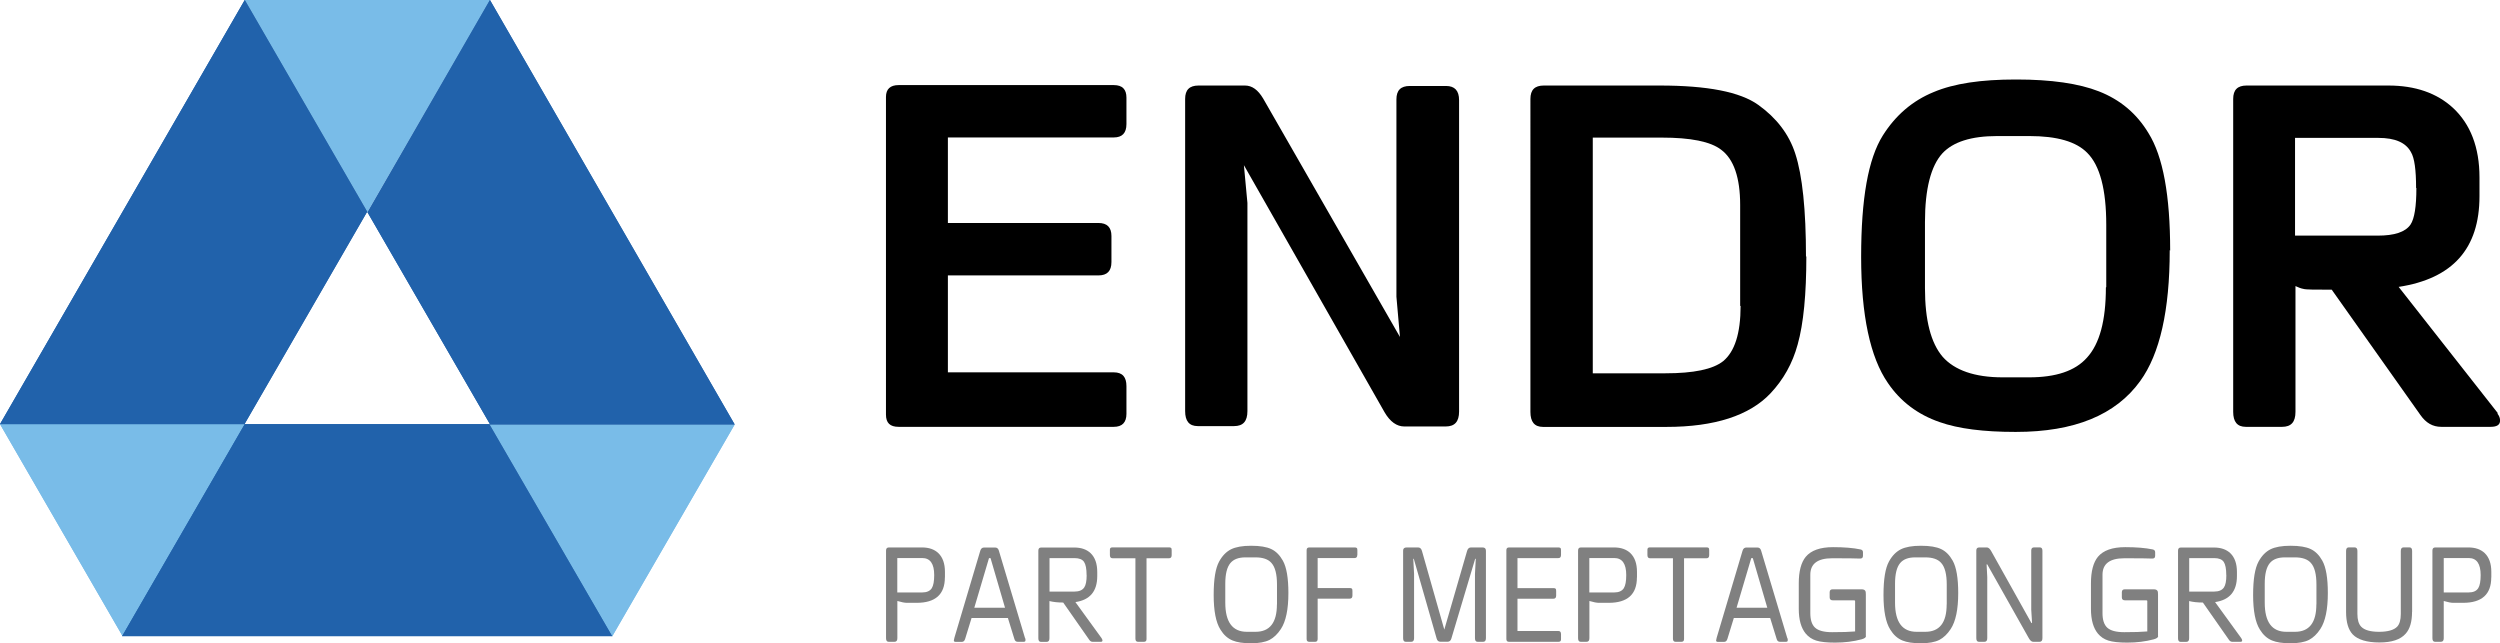<svg xmlns="http://www.w3.org/2000/svg" id="Layer_2" viewBox="0 0 339.94 87.46"><defs><style>.cls-1{fill:#2162ab;}.cls-2{fill:#79bce8;}.cls-3{fill:gray;}</style></defs><g id="Layer_1-2"><path class="cls-3" d="M128.48,78.52c0,2.3-1.28,3.45-3.84,3.45h-1.32c-.3,0-.73-.08-1.3-.25v5.06c0,.33-.13.49-.39.49h-.79c-.24,0-.36-.16-.36-.49v-11.92c0-.28.13-.42.39-.42h4.5c.94,0,1.68.26,2.22.77.6.58.9,1.43.9,2.56v.74ZM127.03,78.2c0-1.54-.54-2.32-1.63-2.32h-3.39v4.68h3.37c.63,0,1.07-.19,1.32-.58.22-.35.33-.95.33-1.79Z"></path><path class="cls-3" d="M139.4,86.76c.1.34.04.51-.18.51h-.83c-.23,0-.38-.12-.45-.36l-.89-2.88h-4.94l-.87,2.83c-.08.28-.23.42-.46.42h-.83c-.17,0-.25-.06-.25-.2,0-.06.03-.19.08-.37l3.52-11.84c.09-.28.26-.42.51-.42h1.51c.25,0,.42.14.5.42l3.56,11.9ZM136.66,82.64l-1.97-6.75h-.21l-2,6.75h4.18Z"></path><path class="cls-3" d="M149.8,86.81c.07.1.11.19.11.27,0,.12-.07.19-.21.19h-1.13c-.18,0-.33-.09-.45-.26l-3.55-5.08c-.73,0-1.36-.07-1.87-.2v5.06c0,.33-.13.49-.39.49h-.76c-.24,0-.36-.16-.36-.49v-11.92c0-.28.13-.42.39-.42h4.5c.94,0,1.68.26,2.22.77.6.58.9,1.43.9,2.56v.55c0,2.07-.99,3.25-2.97,3.54l3.59,4.95ZM147.75,78.2c0-.86-.12-1.46-.35-1.8-.23-.34-.66-.51-1.28-.51h-3.41v4.55h3.4c.63,0,1.07-.19,1.32-.56.22-.32.33-.88.33-1.67Z"></path><path class="cls-3" d="M159.32,75.48c0,.29-.12.43-.36.43h-3.06v10.99c0,.25-.12.37-.36.37h-.79c-.24,0-.36-.14-.36-.43v-10.93h-3.11c-.24,0-.36-.14-.36-.43v-.65c0-.1,0-.18.03-.24.03-.1.15-.16.33-.16h7.68c.19,0,.31.06.34.18.01.05.02.12.02.22v.65Z"></path><path class="cls-3" d="M175.19,80.64c0,2.22-.34,3.85-1.02,4.89-.45.69-.97,1.18-1.54,1.48-.62.31-1.45.46-2.5.46h-.03c-1.07,0-1.9-.13-2.5-.38-.66-.27-1.21-.76-1.65-1.48-.62-.98-.92-2.55-.92-4.71s.25-3.64.74-4.54c.43-.79.97-1.34,1.62-1.67.65-.32,1.55-.48,2.71-.48h.03c1.19,0,2.1.15,2.73.45.64.3,1.16.83,1.58,1.58.5.89.75,2.36.75,4.4ZM173.64,82.18v-2.7c0-1.4-.25-2.38-.76-2.94-.44-.5-1.16-.75-2.16-.75h-1.38c-.93,0-1.61.26-2.04.78-.46.56-.69,1.49-.69,2.8v2.57c0,2.65.98,3.97,2.94,3.97h1.17c1.94,0,2.91-1.24,2.91-3.72Z"></path><path class="cls-3" d="M184.56,75.45c0,.29-.12.43-.36.43h-5.03v4.08h4.37c.19,0,.31.06.34.18.01.05.02.12.02.22v.61c0,.29-.12.43-.36.43h-4.37v5.47c0,.27-.11.4-.34.4h-.8c-.24,0-.36-.12-.36-.37v-12.09c0-.25.12-.37.36-.37h6.18c.19,0,.31.06.34.18.01.05.02.12.02.22v.62Z"></path><path class="cls-3" d="M202.05,86.78c0,.33-.13.49-.38.49h-.75c-.24,0-.36-.16-.36-.49v-8.75l.11-2.05h-.08l-3.24,10.85c-.09.29-.26.43-.51.43h-.98c-.26,0-.43-.14-.51-.43l-3.11-10.85h-.07l.11,2.05v8.75c0,.33-.13.49-.39.49h-.74c-.24,0-.36-.16-.36-.49v-11.92c0-.28.16-.42.49-.42h1.55c.26,0,.43.16.52.47l3.04,10.7,3.1-10.7c.09-.31.27-.47.52-.47h1.58c.31,0,.46.15.46.45v11.89Z"></path><path class="cls-3" d="M212.26,86.87c0,.1,0,.18-.03.23-.04.11-.15.17-.33.17h-6.71c-.24,0-.36-.12-.36-.37v-12.09c0-.25.12-.37.36-.37h6.71c.19,0,.31.06.34.18.01.05.02.12.02.22v.62c0,.29-.12.43-.36.43h-5.56v4.08h4.9c.19,0,.31.06.34.18.01.05.02.12.02.22v.61c0,.29-.12.43-.36.43h-4.9v4.39h5.56c.24,0,.36.14.36.43v.66Z"></path><path class="cls-3" d="M222.58,78.52c0,2.3-1.28,3.45-3.84,3.45h-1.32c-.3,0-.73-.08-1.3-.25v5.06c0,.33-.13.49-.39.49h-.79c-.24,0-.36-.16-.36-.49v-11.92c0-.28.13-.42.39-.42h4.5c.94,0,1.68.26,2.22.77.6.58.9,1.43.9,2.56v.74ZM221.13,78.2c0-1.54-.54-2.32-1.63-2.32h-3.39v4.68h3.37c.63,0,1.07-.19,1.32-.58.22-.35.33-.95.33-1.79Z"></path><path class="cls-3" d="M232.41,75.48c0,.29-.12.43-.36.43h-3.06v10.99c0,.25-.12.37-.36.37h-.79c-.24,0-.36-.14-.36-.43v-10.93h-3.11c-.24,0-.36-.14-.36-.43v-.65c0-.1,0-.18.03-.24.03-.1.15-.16.33-.16h7.68c.19,0,.31.06.34.18.01.05.02.12.02.22v.65Z"></path><path class="cls-3" d="M243.05,86.76c.1.34.04.51-.18.51h-.83c-.23,0-.38-.12-.45-.36l-.89-2.88h-4.94l-.87,2.83c-.08.28-.23.42-.46.42h-.83c-.17,0-.25-.06-.25-.2,0-.06.03-.19.08-.37l3.52-11.84c.09-.28.26-.42.51-.42h1.51c.25,0,.42.14.5.42l3.56,11.9ZM240.31,82.64l-1.97-6.75h-.21l-2,6.75h4.18Z"></path><path class="cls-3" d="M253.73,86.48c0,.2-.2.34-.59.45-1.12.3-2.33.45-3.62.45-1.11,0-1.97-.09-2.57-.28-.57-.18-1.04-.5-1.41-.94-.63-.76-.95-1.88-.95-3.37v-3.47c0-1.64.32-2.84.95-3.61.73-.87,1.96-1.31,3.71-1.31,1.5,0,2.75.1,3.74.31.22.05.33.17.33.38v.49c0,.27-.15.39-.44.37-.53-.03-1.79-.04-3.76-.04s-2.96.75-2.96,2.24v5.22c0,.91.21,1.57.64,1.97.45.42,1.23.62,2.32.62,1.32,0,2.36-.03,3.13-.1v-4.14c0-.06-.04-.09-.13-.09h-2.89c-.29,0-.44-.13-.44-.4v-.7c0-.27.14-.4.41-.4h3.94c.32,0,.5.12.55.35.01.08.02.2.02.36v5.64Z"></path><path class="cls-3" d="M266.27,80.64c0,2.22-.34,3.85-1.02,4.89-.45.69-.97,1.18-1.54,1.48-.62.31-1.45.46-2.5.46h-.03c-1.07,0-1.9-.13-2.5-.38-.66-.27-1.21-.76-1.65-1.48-.62-.98-.92-2.55-.92-4.71s.25-3.64.74-4.54c.43-.79.97-1.34,1.62-1.67.65-.32,1.55-.48,2.71-.48h.03c1.19,0,2.1.15,2.73.45.64.3,1.16.83,1.58,1.58.5.89.75,2.36.75,4.4ZM264.71,82.18v-2.7c0-1.4-.25-2.38-.76-2.94-.44-.5-1.16-.75-2.16-.75h-1.38c-.93,0-1.61.26-2.04.78-.46.56-.69,1.49-.69,2.8v2.57c0,2.65.98,3.97,2.94,3.97h1.17c1.94,0,2.91-1.24,2.91-3.72Z"></path><path class="cls-3" d="M277.72,86.78c0,.33-.13.49-.39.49h-.86c-.22,0-.42-.17-.61-.51l-5.65-10.03-.08.02.09,1.71v8.32c0,.33-.13.49-.39.49h-.74c-.24,0-.36-.16-.36-.49v-11.92c0-.28.13-.42.39-.42h1.05c.2,0,.39.16.57.47l5.49,9.82.08-.04-.11-1.78v-8.06c0-.28.13-.42.39-.42h.77c.24,0,.36.15.36.45v11.89Z"></path><path class="cls-3" d="M293.46,86.48c0,.2-.2.34-.59.45-1.12.3-2.33.45-3.62.45-1.11,0-1.97-.09-2.57-.28-.57-.18-1.04-.5-1.41-.94-.63-.76-.95-1.88-.95-3.37v-3.47c0-1.64.32-2.84.95-3.61.73-.87,1.96-1.31,3.71-1.31,1.5,0,2.75.1,3.74.31.22.05.33.17.33.38v.49c0,.27-.15.39-.44.37-.53-.03-1.79-.04-3.76-.04s-2.96.75-2.96,2.24v5.22c0,.91.21,1.57.64,1.97.45.42,1.23.62,2.32.62,1.32,0,2.36-.03,3.13-.1v-4.14c0-.06-.04-.09-.13-.09h-2.89c-.29,0-.44-.13-.44-.4v-.7c0-.27.14-.4.41-.4h3.94c.32,0,.5.12.55.35.01.08.02.2.02.36v5.64Z"></path><path class="cls-3" d="M304.77,86.81c.07.1.11.19.11.27,0,.12-.07.19-.21.19h-1.13c-.18,0-.33-.09-.45-.26l-3.55-5.08c-.73,0-1.36-.07-1.87-.2v5.06c0,.33-.13.49-.39.49h-.76c-.24,0-.36-.16-.36-.49v-11.92c0-.28.13-.42.39-.42h4.5c.94,0,1.68.26,2.22.77.6.58.9,1.43.9,2.56v.55c0,2.07-.99,3.25-2.97,3.54l3.59,4.95ZM302.72,78.2c0-.86-.12-1.46-.35-1.8-.23-.34-.66-.51-1.28-.51h-3.41v4.55h3.4c.63,0,1.07-.19,1.32-.56.22-.32.33-.88.33-1.67Z"></path><path class="cls-3" d="M316.53,80.64c0,2.22-.34,3.85-1.02,4.89-.45.69-.97,1.18-1.54,1.48-.62.31-1.45.46-2.5.46h-.03c-1.07,0-1.9-.13-2.5-.38-.66-.27-1.21-.76-1.65-1.48-.62-.98-.92-2.55-.92-4.71s.25-3.64.74-4.54c.43-.79.97-1.34,1.62-1.67.65-.32,1.55-.48,2.71-.48h.03c1.19,0,2.1.15,2.73.45.64.3,1.16.83,1.58,1.58.5.89.75,2.36.75,4.4ZM314.98,82.18v-2.7c0-1.4-.25-2.38-.76-2.94-.44-.5-1.16-.75-2.16-.75h-1.38c-.93,0-1.61.26-2.04.78-.46.56-.69,1.49-.69,2.8v2.57c0,2.65.98,3.97,2.94,3.97h1.17c1.94,0,2.91-1.24,2.91-3.72Z"></path><path class="cls-3" d="M327.98,83.21c0,1.33-.29,2.32-.88,2.97-.7.79-1.89,1.18-3.56,1.18s-2.94-.37-3.63-1.1c-.6-.64-.9-1.66-.9-3.05v-8.3c0-.32.12-.48.36-.48h.79c.26,0,.39.16.39.48v8.57c0,.8.17,1.37.51,1.73.45.47,1.26.7,2.44.7s2.02-.24,2.46-.7c.33-.35.49-.93.49-1.73v-8.57c0-.32.13-.48.39-.48h.79c.24,0,.36.16.36.48v8.3Z"></path><path class="cls-3" d="M338.75,78.52c0,2.3-1.28,3.45-3.84,3.45h-1.32c-.3,0-.73-.08-1.3-.25v5.06c0,.33-.13.49-.39.49h-.79c-.24,0-.36-.16-.36-.49v-11.92c0-.28.13-.42.39-.42h4.5c.94,0,1.68.26,2.22.77.6.58.9,1.43.9,2.56v.74ZM337.31,78.2c0-1.54-.54-2.32-1.63-2.32h-3.39v4.68h3.37c.63,0,1.07-.19,1.32-.58.22-.35.33-.95.33-1.79Z"></path><polygon class="cls-2" points="66.56 57.72 83.23 86.55 99.9 57.72 66.56 57.72"></polygon><polygon class="cls-2" points="66.56 57.72 83.23 86.55 99.9 57.72 66.56 57.72"></polygon><path d="M153.17,56.27c0,1.18-.59,1.77-1.72,1.77h-29.26c-1.18,0-1.72-.54-1.72-1.66V13.18c0-1.07.59-1.61,1.72-1.61h29.26c1.18,0,1.72.59,1.72,1.71v3.59c0,1.23-.59,1.82-1.72,1.82h-22.56v11.63h20.47c1.18,0,1.77.59,1.77,1.77v3.54c0,1.23-.59,1.82-1.77,1.82h-20.47v13.18h22.56c1.18,0,1.72.64,1.72,1.88v3.75Z"></path><path d="M198.4,55.95c0,1.39-.59,2.04-1.82,2.04h-5.63c-1.02,0-1.93-.64-2.68-1.93l-19.13-33.6.48,5.14v28.3c0,1.39-.59,2.04-1.82,2.04h-4.93c-1.18,0-1.72-.7-1.72-2.04V13.45c0-1.23.59-1.82,1.82-1.82h6.32c.96,0,1.77.59,2.47,1.77l18.6,32.42-.48-5.47V13.51c0-1.23.59-1.82,1.82-1.82h4.93c1.18,0,1.77.64,1.77,1.93v42.45-.11Z"></path><path d="M245.62,34.84c0,5.14-.38,9.16-1.18,12-.7,2.57-1.93,4.77-3.7,6.65-2.84,3-7.56,4.56-14.15,4.56h-16.77c-1.18,0-1.72-.7-1.72-2.04V13.45c0-1.23.59-1.82,1.82-1.82h15.76c6.48,0,10.93.86,13.4,2.63,2.47,1.77,4.18,3.97,5.04,6.65.96,2.95,1.45,7.61,1.45,13.99l.05-.05ZM236.62,41.59v-13.72c0-3.7-.86-6.22-2.57-7.5-1.45-1.13-4.18-1.66-8.09-1.66h-9.38v32.05h9.86c3.86,0,6.48-.54,7.88-1.66,1.55-1.29,2.36-3.75,2.36-7.5h-.05Z"></path><path d="M295.03,34.03c0,8.15-1.34,14.1-4.02,17.79-3.32,4.61-8.95,6.91-16.88,6.91h-.11c-4.29,0-7.72-.43-10.29-1.34-2.95-1.02-5.31-2.79-7.02-5.31-2.41-3.48-3.64-9.22-3.64-17.15s.96-13.34,2.95-16.51c1.72-2.73,4.02-4.72,6.91-5.9,2.79-1.18,6.48-1.71,11.15-1.71h.11c4.72,0,8.47.54,11.2,1.61,2.89,1.13,5.14,3,6.75,5.68,1.98,3.16,2.95,8.47,2.95,15.97l-.05-.05ZM286.4,39.02v-8.47c0-4.77-.86-8.04-2.57-9.75-1.5-1.55-4.13-2.3-7.88-2.3h-4.39c-3.54,0-6,.8-7.45,2.36-1.55,1.71-2.36,4.82-2.36,9.33v9c0,4.34.8,7.45,2.41,9.33,1.61,1.82,4.34,2.79,8.15,2.79h3.59c3.64,0,6.27-.86,7.88-2.68,1.72-1.88,2.57-5.04,2.57-9.54l.05-.05Z"></path><path d="M339.57,56.22c.27.32.38.64.38.96,0,.59-.43.86-1.29.86h-6.7c-1.18,0-2.09-.54-2.84-1.61l-12.06-17.04c-2.25,0-3.54,0-3.86-.11-.32-.05-.7-.21-1.07-.38v17.1c0,1.39-.59,2.04-1.82,2.04h-4.93c-1.18,0-1.72-.7-1.72-2.04V13.45c0-1.23.59-1.82,1.82-1.82h19.29c3.64,0,6.59,1.02,8.79,3.05,2.36,2.2,3.59,5.36,3.59,9.43v2.57c0,7.13-3.64,11.2-10.99,12.33l13.51,17.2h-.11ZM328.53,25.56c0-2.41-.21-4.07-.7-4.88-.7-1.29-2.14-1.93-4.45-1.93h-11.31v13.29h11.25c2.25,0,3.75-.48,4.45-1.5.54-.8.8-2.47.8-4.98h-.05Z"></path><polygon class="cls-2" points="0 57.67 16.67 86.5 33.34 57.67 0 57.67"></polygon><polygon class="cls-2" points="0 57.67 16.67 86.5 33.34 57.67 0 57.67"></polygon><polygon class="cls-1" points="33.28 57.67 33.28 57.67 16.61 86.5 49.9 86.5 49.95 86.5 49.95 86.5 83.23 86.5 66.56 57.72 66.62 57.67 33.28 57.67"></polygon><polygon class="cls-1" points="33.28 57.67 33.28 57.67 16.61 86.5 49.9 86.5 49.95 86.5 83.23 86.5 66.56 57.72 66.62 57.67 33.28 57.67"></polygon><polygon class="cls-2" points="33.28 0 49.95 28.83 66.62 0 33.28 0"></polygon><polygon class="cls-2" points="33.28 0 49.95 28.83 66.62 0 33.28 0"></polygon><polygon class="cls-1" points="0 57.67 33.28 57.67 33.28 57.67 33.34 57.67 33.28 57.61 49.9 28.83 49.95 28.83 33.28 0 0 57.67"></polygon><polygon class="cls-1" points="0 57.67 33.28 57.67 33.34 57.67 33.28 57.61 49.9 28.83 49.95 28.83 33.28 0 0 57.67"></polygon><polygon class="cls-1" points="50 28.83 49.95 28.83 66.62 57.67 66.56 57.72 99.9 57.72 66.62 0 50 28.83"></polygon><polygon class="cls-1" points="50 28.83 49.95 28.83 66.62 57.67 66.56 57.72 99.9 57.72 66.62 0 50 28.83"></polygon></g></svg>